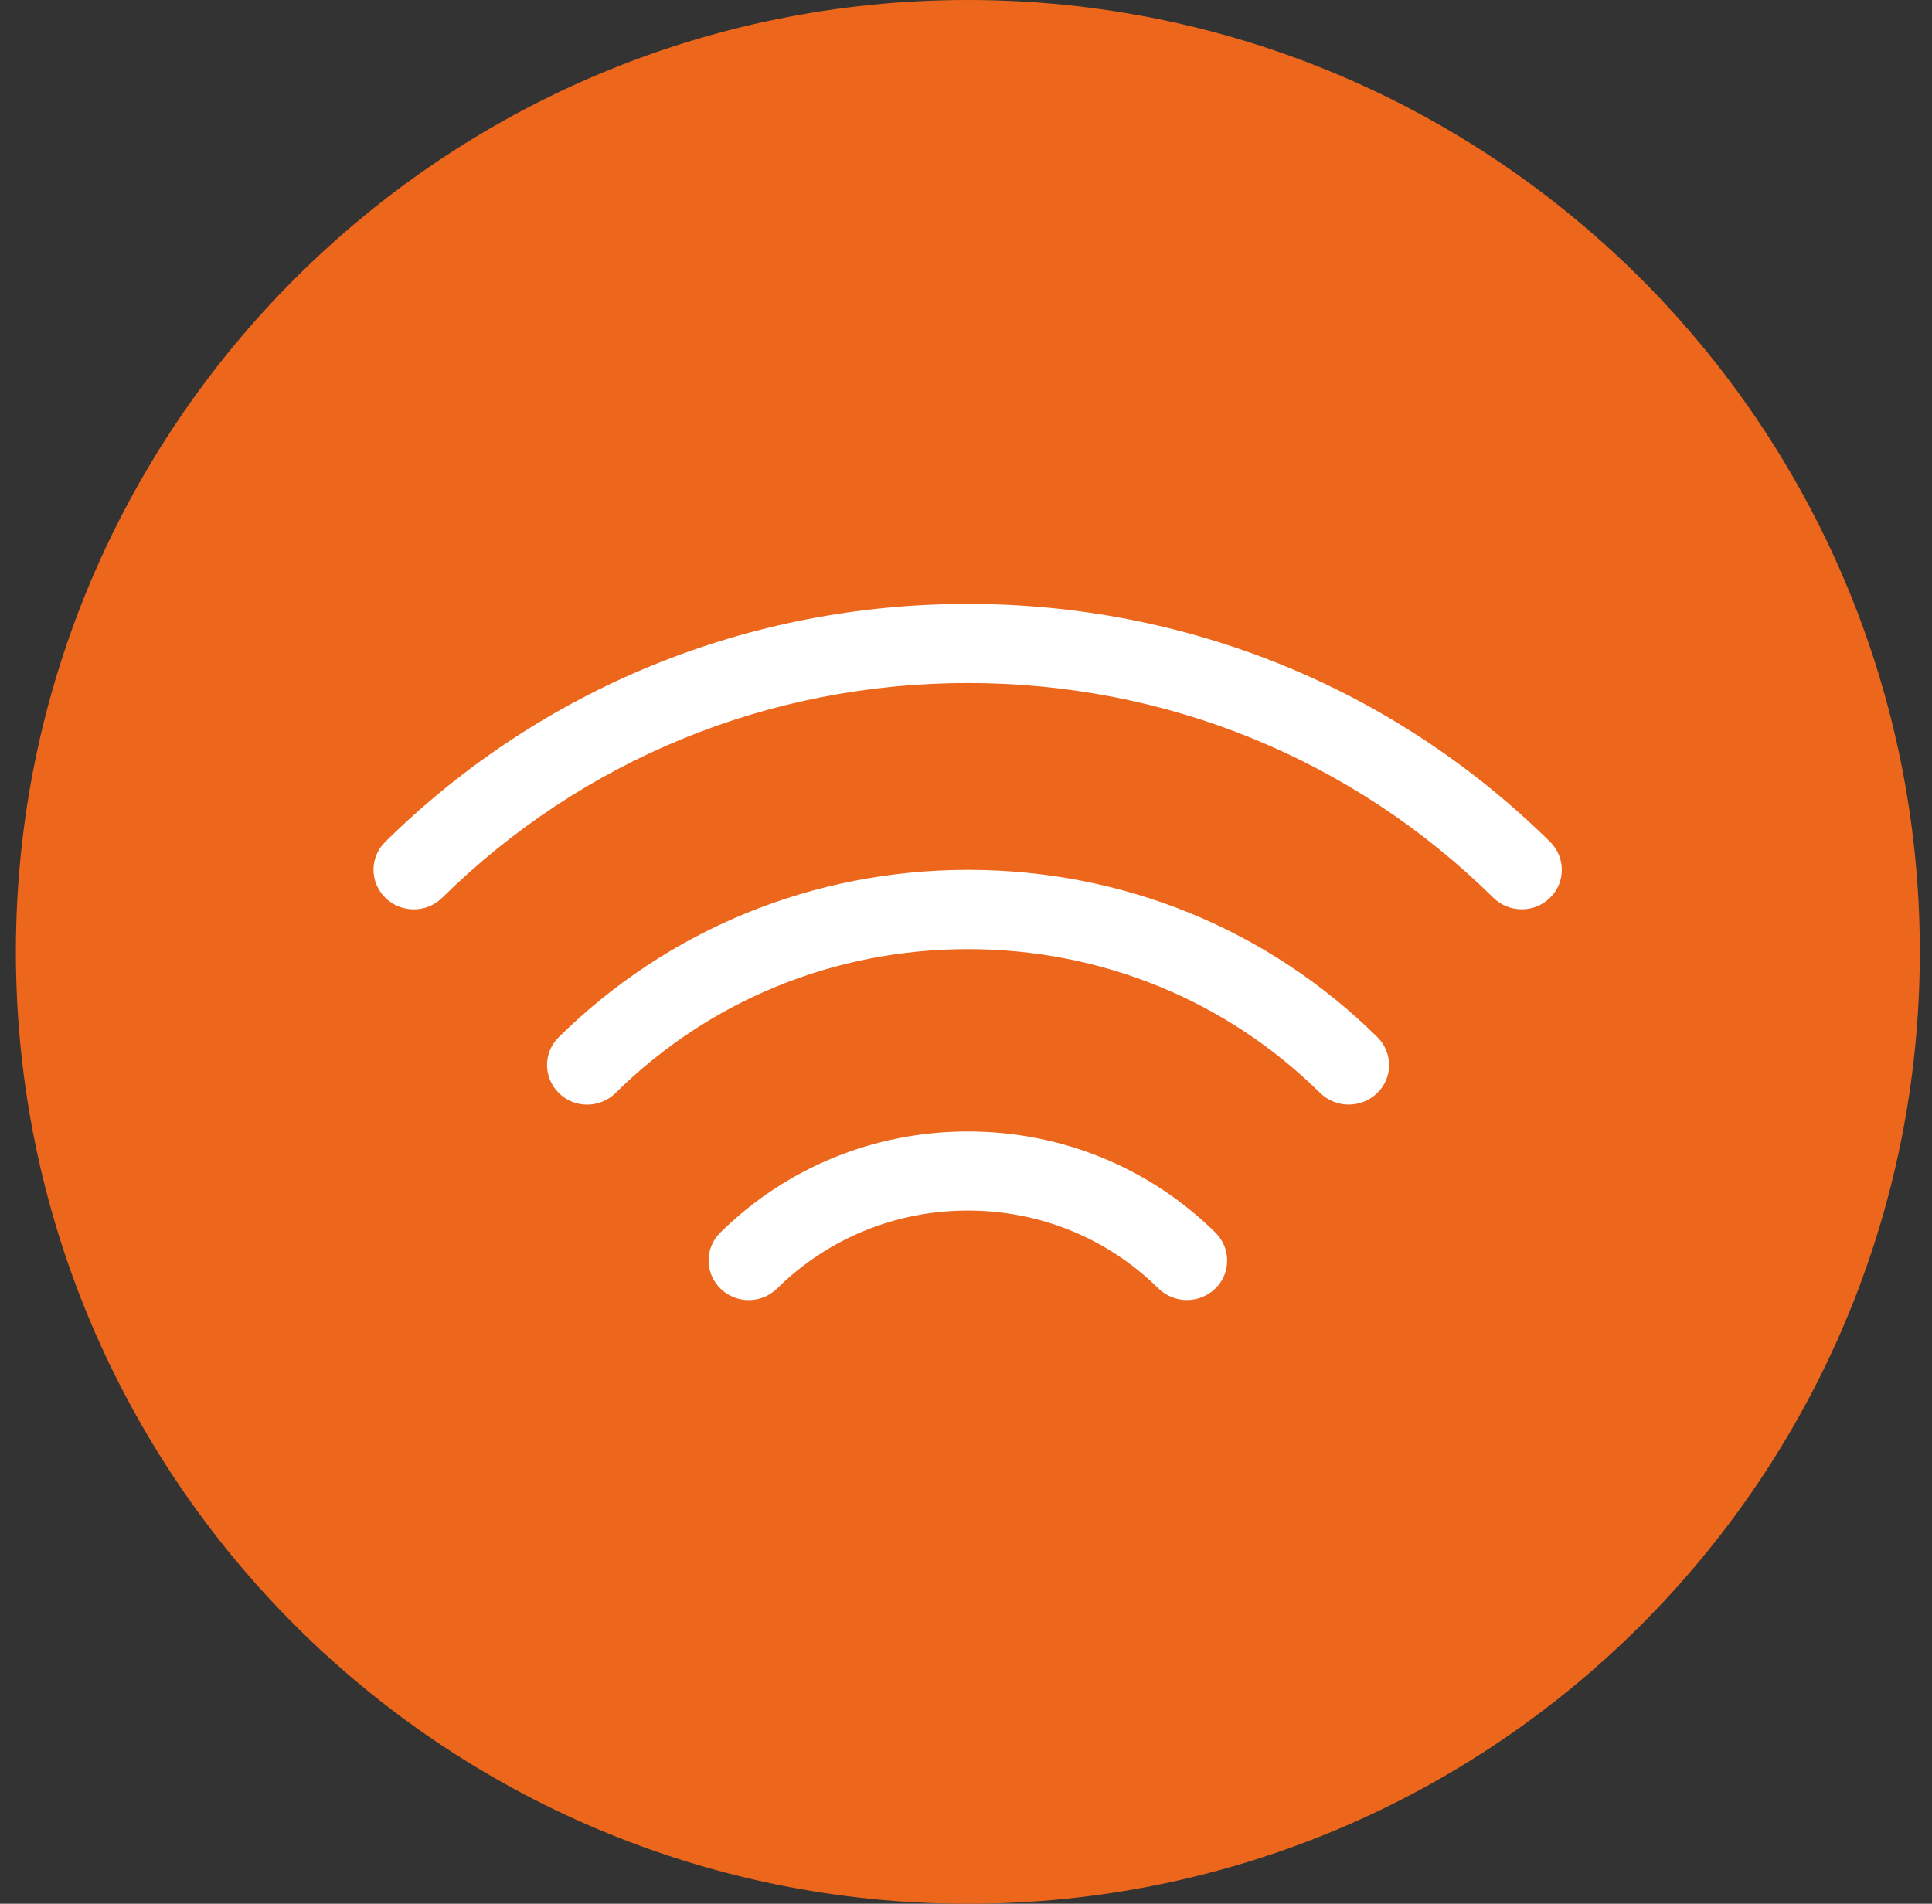 <?xml version="1.0" encoding="utf-8"?>
<!-- Generator: Adobe Illustrator 25.0.0, SVG Export Plug-In . SVG Version: 6.00 Build 0)  -->
<svg version="1.1" id="Layer_1" xmlns="http://www.w3.org/2000/svg" xmlns:xlink="http://www.w3.org/1999/xlink" x="0px" y="0px"
	 viewBox="0 0 98.43 97" style="enable-background:new 0 0 98.43 97;" xml:space="preserve">
<rect x="0" y="0" width="98.43" height="97" fill="#333333" stroke="none"/>
<style type="text/css">
	.st0{clip-path:url(#SVGID_2_);fill:#EC661C;}
	.st1{clip-path:url(#SVGID_2_);fill:#FFFFFF;}
</style>
<g>
	<defs>
		<rect id="SVGID_1_" x="0.81" width="97" height="97"/>
	</defs>
	<clipPath id="SVGID_2_">
		<use xlink:href="#SVGID_1_"  style="overflow:visible;"/>
	</clipPath>
	<path class="st0" d="M49.31,97c26.79,0,48.5-21.71,48.5-48.5S76.09,0,49.31,0S0.81,21.71,0.81,48.5S22.52,97,49.31,97"/>
	<path class="st1" d="M60.47,66.24c-0.52,0-1.05-0.2-1.45-0.59c-2.59-2.56-6.04-3.97-9.71-3.97c-3.67,0-7.12,1.41-9.72,3.97
		c-0.8,0.79-2.09,0.79-2.89,0c-0.8-0.79-0.8-2.07,0-2.85c3.37-3.32,7.85-5.15,12.61-5.15c4.76,0,9.24,1.83,12.61,5.15
		c0.8,0.79,0.8,2.07,0,2.85C61.52,66.04,60.99,66.24,60.47,66.24"/>
	<path class="st1" d="M68.71,56.28c-0.52,0-1.05-0.2-1.45-0.59c-4.79-4.73-11.17-7.33-17.95-7.33s-13.16,2.6-17.95,7.33
		c-0.8,0.79-2.1,0.79-2.89,0c-0.8-0.79-0.8-2.07,0-2.85c5.57-5.49,12.97-8.52,20.85-8.52s15.28,3.02,20.85,8.52
		c0.8,0.79,0.8,2.07,0,2.85C69.75,56.09,69.23,56.28,68.71,56.28"/>
	<path class="st1" d="M77.53,46.33c-0.52,0-1.05-0.2-1.45-0.59C68.93,38.68,59.42,34.8,49.31,34.8s-19.62,3.89-26.78,10.94
		c-0.8,0.79-2.1,0.79-2.9,0c-0.8-0.79-0.8-2.07,0-2.85c7.93-7.81,18.46-12.12,29.67-12.12s21.74,4.3,29.67,12.12
		c0.8,0.79,0.8,2.07,0,2.85C78.58,46.13,78.05,46.33,77.53,46.33"/>
</g>
</svg>
